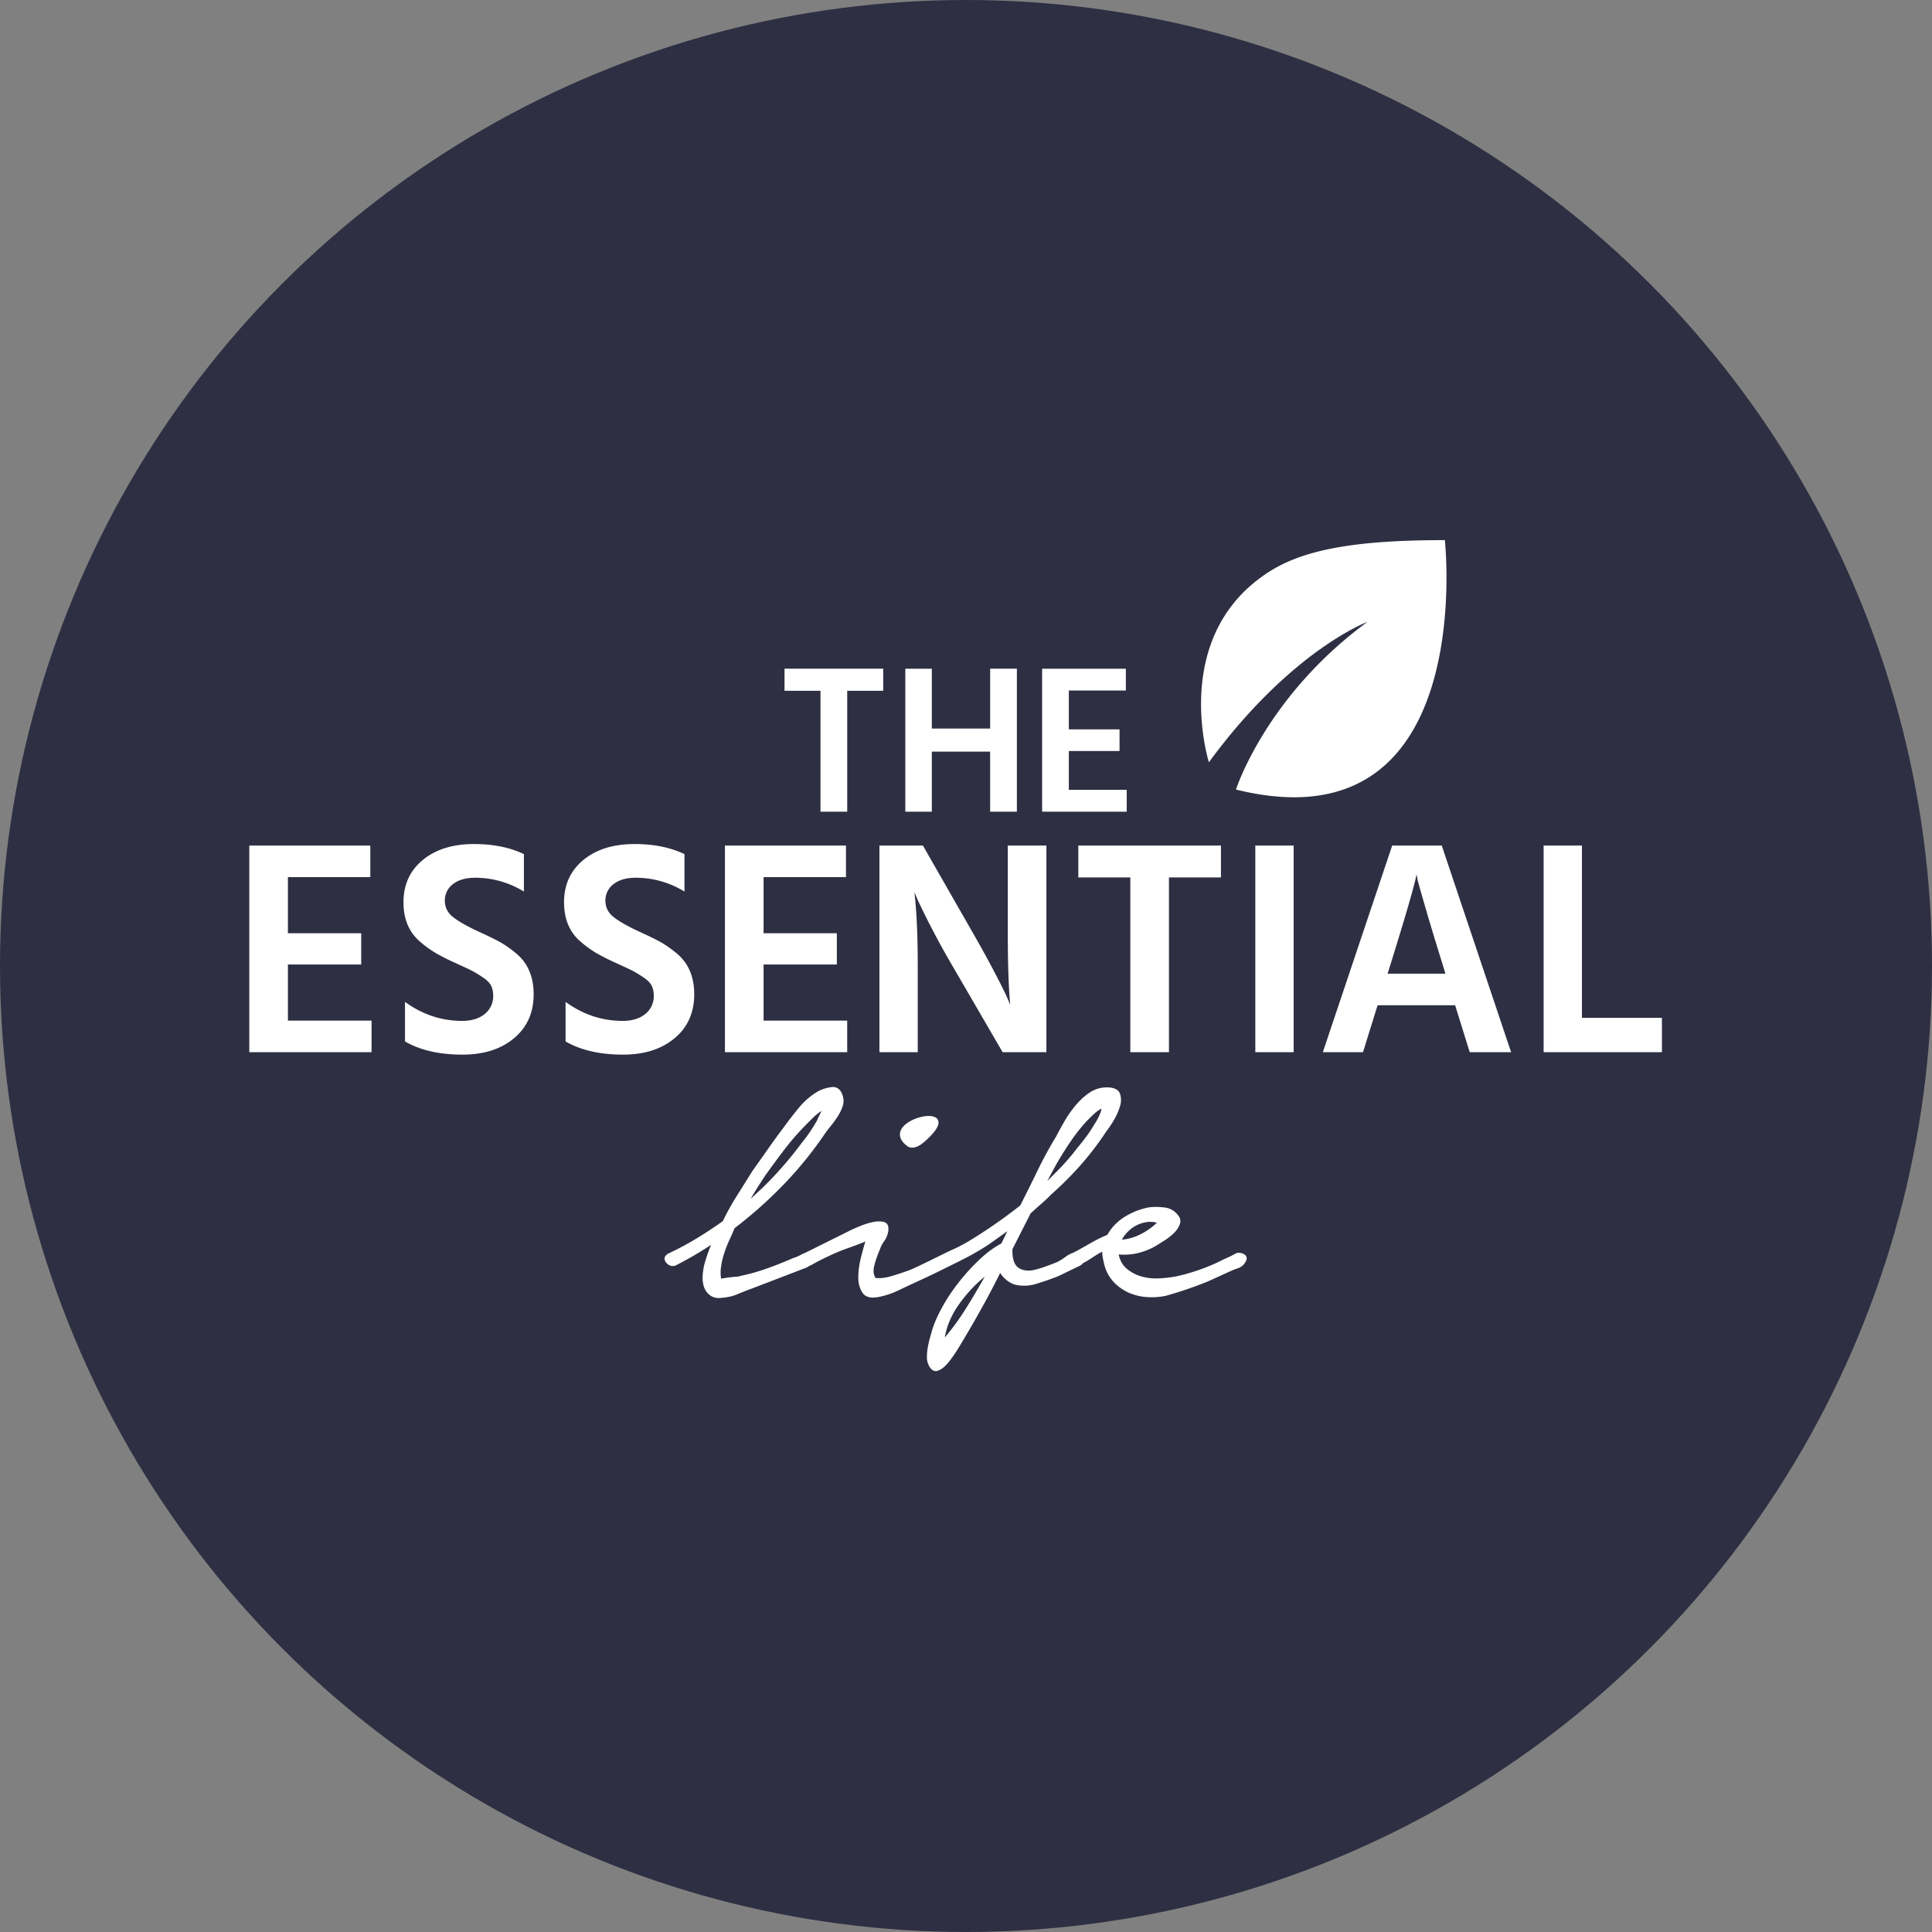 <svg xmlns="http://www.w3.org/2000/svg" width="80" height="80" viewBox="0 0 80 80"><rect x="0" y="0" width="80" height="80" fill="#808080" stroke="none"/><g fill="none" fill-rule="evenodd"><circle cx="40" cy="40" r="40" fill="#2E2F42"></circle><path fill="#FFF" d="M51.98 43.568h1.587v-8.555H51.98v8.555zm-36.595 0h-5.062v-8.555h5.011v1.308h-3.412v2.322h3.035v1.295h-3.035v2.323h3.463v1.307zm6.712-2.4c0 .763-.27 1.37-.812 1.822-.542.453-1.253.68-2.135.68-.957 0-1.75-.182-2.38-.546v-1.638c.722.525 1.511.787 2.368.787.386 0 .696-.095.932-.285a.938.938 0 0 0 .352-.768.91.91 0 0 0-.088-.406c-.059-.119-.179-.237-.359-.356a5.601 5.601 0 0 0-.415-.253 13.12 13.12 0 0 0-.599-.28 2.835 2.835 0 0 0-.189-.089 8.632 8.632 0 0 1-.755-.387 4.552 4.552 0 0 1-.63-.463 1.858 1.858 0 0 1-.51-.698c-.113-.271-.17-.58-.17-.927 0-.728.266-1.311.8-1.751.533-.44 1.24-.66 2.122-.66.797 0 1.486.14 2.065.418v1.55a3.827 3.827 0 0 0-2.015-.572c-.394 0-.703.089-.926.266a.839.839 0 0 0-.333.686c0 .279.12.51.359.691.239.183.598.384 1.077.604.335.152.608.285.818.4.21.114.439.272.687.475.247.203.432.447.553.73.122.284.183.607.183.97zm6.649 0c0 .763-.27 1.37-.812 1.822-.541.453-1.253.68-2.135.68-.956 0-1.75-.182-2.38-.546v-1.638c.722.525 1.511.787 2.368.787.386 0 .696-.095.932-.285a.938.938 0 0 0 .352-.768.902.902 0 0 0-.088-.406c-.059-.119-.178-.237-.359-.356a5.601 5.601 0 0 0-.415-.253 13.12 13.12 0 0 0-.599-.28 2.835 2.835 0 0 0-.189-.089 8.719 8.719 0 0 1-.755-.387 4.552 4.552 0 0 1-.63-.463 1.858 1.858 0 0 1-.51-.698c-.113-.271-.17-.58-.17-.927 0-.728.266-1.311.8-1.751.533-.44 1.24-.66 2.122-.66.797 0 1.486.14 2.065.418v1.55a3.826 3.826 0 0 0-2.015-.572c-.394 0-.703.089-.925.266a.837.837 0 0 0-.334.686c0 .279.12.51.359.691.24.183.598.384 1.077.604.336.152.608.285.818.4.21.114.439.272.687.475.247.203.432.447.553.73.122.284.183.607.183.97zm1.183 9.398c.176-.364.374-.72.587-1.057.216-.342.426-.677.63-1.006.217-.305.433-.61.65-.92.213-.305.438-.614.668-.918.191-.264.4-.534.62-.8.226-.274.491-.5.788-.675a1.616 1.616 0 0 1 .617-.18c.129 0 .303.057.396.33a.708.708 0 0 1 .01.46 1.845 1.845 0 0 1-.207.428c-.09.14-.187.274-.29.4-.099.122-.181.23-.245.322a15.794 15.794 0 0 1-1.712 2.107 18.118 18.118 0 0 1-2.025 1.801c-.063.155-.135.32-.215.491-.08.175-.154.361-.216.555a3.254 3.254 0 0 0-.131.572c-.022.163-.02.32.007.47a6.001 6.001 0 0 1 .62-.08.462.462 0 0 0 .152-.024l.013-.005a8.418 8.418 0 0 0 1.118-.314c.363-.13.728-.275 1.084-.432.104-.028.222-.08.358-.155a.55.55 0 0 1 .122-.053l1.882-.935a7.31 7.31 0 0 1 .355-.159c.187-.08.373-.14.553-.18.185-.041.347-.044.482-.01.11.028.23.127.174.43a1.044 1.044 0 0 1-.17.378 1.272 1.272 0 0 0-.174.34 4.63 4.63 0 0 0-.22.629c-.061.223-.047.4.045.542.202.02.427-.007.67-.08.26-.079.499-.158.712-.236.317-.115 1.501-.725 1.802-.856.461-.202.892-.479 1.314-.755a21.09 21.09 0 0 0 1.492-1.075c.237-.464.475-.944.709-1.427.234-.485.495-.964.775-1.425.1-.194.22-.41.352-.64.135-.233.29-.454.464-.66.173-.206.366-.382.573-.522.211-.143.452-.216.716-.216.29 0 .471.085.538.252a.814.814 0 0 1 0 .541c-.057.194-.145.39-.262.585a3.702 3.702 0 0 1-.291.431c-.314.481-.669.948-1.05 1.382-.38.433-.793.846-1.225 1.228a6.909 6.909 0 0 1-.44.415c-.148.127-.292.257-.429.385l-.752 1.48c-.01.354.057.6.2.73.147.133.36.182.635.145.17-.038.34-.088.504-.146.17-.061.337-.124.494-.187.107-.049.24-.13.388-.24a.98.98 0 0 1 .29-.15c.215-.113.446-.24.677-.375.244-.142.493-.267.742-.37.169-.302.41-.552.715-.744.31-.192.643-.325.992-.391.186-.028.396-.027.635 0a.804.804 0 0 1 .58.317.37.37 0 0 1 .075.39 1 1 0 0 1-.242.356c-.11.108-.235.206-.371.293l-.296.188c-.232.147-.49.259-.768.332a2.414 2.414 0 0 1-.848.07h-.004c.053.243.158.435.312.571.171.152.376.264.608.334.235.07.482.1.736.087.255-.013.494-.04.708-.079a8.174 8.174 0 0 0 1.74-.587c.128-.066.26-.13.393-.188a3.82 3.82 0 0 0 .366-.185l.012-.005a.405.405 0 0 1 .317.045c.056.03.09.072.104.124.015.062-.003.132-.055.213a.545.545 0 0 1-.296.24 3.703 3.703 0 0 0-.3.116l-.953.434a16.06 16.06 0 0 1-1.743.594 2.845 2.845 0 0 1-.79.052 2.25 2.25 0 0 1-.743-.182 1.961 1.961 0 0 1-.617-.437 1.635 1.635 0 0 1-.396-.735 6.071 6.071 0 0 1-.068-.32.768.768 0 0 1-.01-.207 3.418 3.418 0 0 0-.307.176l-.067.042-.286.185a1.008 1.008 0 0 0-.158.089.299.299 0 0 1-.115.092l-.896.433c-.267.106-.564.21-.884.309a1.672 1.672 0 0 1-.945.03 1.19 1.19 0 0 1-.572-.474c-.241.484-.493.963-.749 1.424-.275.496-.561.99-.85 1.47-.037.065-.109.181-.22.357-.11.172-.226.333-.347.479-.126.15-.258.256-.393.311a.279.279 0 0 1-.106.023c-.112 0-.208-.076-.287-.226a.75.75 0 0 1-.082-.362c0-.134.013-.273.039-.415.026-.14.058-.277.096-.41.038-.131.07-.242.095-.334.091-.282.234-.597.425-.94.191-.342.42-.683.682-1.013.261-.33.545-.64.845-.923.295-.28.599-.502.901-.662l.174-.357c.023-.05.048-.1.073-.15l-.613.438c-.689.492-1.423.825-2.172 1.198-.555.277-1.148.535-1.716.81-.29.14-.594.237-.9.29-.296.043-.495-.026-.608-.202a1.15 1.15 0 0 1-.162-.633c0-.247.036-.517.107-.804.057-.235.12-.46.184-.668-.252.1-.505.195-.753.283-.275.097-.55.212-.814.342a8.717 8.717 0 0 0-.683.354l-.012.005-.023.004c-.061.04-.113.07-.16.092l-2.215.85c-.212.076-.422.159-.627.245a1.968 1.968 0 0 1-.647.152.976.976 0 0 1-.131.01.59.59 0 0 1-.362-.11.72.72 0 0 1-.258-.362 1.222 1.222 0 0 1-.05-.477c.013-.166.038-.326.077-.473.073-.26.164-.521.272-.78a14.83 14.83 0 0 1-1.491.865l-.013.004c-.148.03-.274-.02-.37-.149-.046-.063-.063-.126-.05-.186.017-.072.073-.132.174-.185.393-.183.775-.388 1.141-.61.361-.218.728-.46 1.092-.719zm18.475-14.233v7.235h-1.6v-7.235h-2.153v-1.32h5.906v1.32h-2.153zm-6.573 5.268c-.068-.703-.101-1.71-.101-3.022v-3.566h1.599v8.555h-1.813l-2.066-3.554a34.182 34.182 0 0 1-1.435-2.716l-.151-.356c.092.804.138 1.824.138 3.06v3.566h-1.587v-8.555h1.801l2.04 3.566c.336.584.636 1.128.9 1.632.265.503.443.86.536 1.072l.139.318zm-4.456 5.08c.228-.291.74-.471 1.084-.471.208 0 .347.067.389.189.07.2-.135.506-.608.91-.162.138-.328.213-.468.213a.34.34 0 0 1-.207-.067c-.167-.125-.265-.259-.293-.396a.456.456 0 0 1 .103-.378zm-7.357-11.668h5.012v1.308h-3.412v2.322h3.034v1.295h-3.034v2.323h3.463v1.307h-5.063v-8.555zm6.554-6.41h-1.49v5.007h-1.107v-5.007h-1.49v-.914h4.087v.914zm5.534 5.007h-1.107v-2.486h-2.414v2.486h-1.098v-5.92h1.098v2.477H41v-2.478h1.107v5.92zm4.549 0h-3.503v-5.92h3.468v.904h-2.362v1.607h2.1v.897h-2.1v1.607h2.397v.905zm4.524-.916s1.225-3.846 5.439-6.94c0 0-3.151 1.164-6.56 5.81 0 0-1.669-5.293 2.557-7.928 1.529-.953 3.816-1.27 7.213-1.27 0 0 1.412 12.81-8.649 10.328zm11.392 10.874h-1.713l-.604-1.942h-3.211l-.604 1.942h-1.663l2.871-8.555H59.7l2.871 8.555zm6.246 0h-4.899v-8.555h1.587v7.133h3.312v1.422zm-11.359-3.25h2.393l-.114-.38c-.285-.914-.518-1.682-.698-2.304a58.233 58.233 0 0 1-.334-1.174l-.05-.254c-.076.424-.437 1.671-1.083 3.745l-.114.368zM40.021 54.144c.263-.422.516-.852.755-1.28-.382.309-.734.684-1.047 1.118-.326.452-.529.921-.605 1.399.32-.38.622-.795.897-1.237zm6.635-3.095a1.262 1.262 0 0 0-.2.283c.265-.023.525-.099.774-.225a2.76 2.76 0 0 0 .674-.476 1.014 1.014 0 0 0-.413-.028c-.165.025-.32.076-.46.151-.139.076-.265.175-.375.295zm-3.167-2.378l-.123.229c.177-.172.352-.347.523-.524.252-.26.494-.544.72-.843.291-.34.533-.675.72-1 .064-.09.126-.204.19-.34.044-.098.076-.195.094-.289-.1.049-.196.115-.286.198-.117.109-.229.218-.33.323a7.232 7.232 0 0 0-.652.821c-.195.286-.384.583-.56.885-.102.182-.2.363-.296.54zm-12.195.615c-.07.114-.14.23-.209.349l.118-.107.352-.325a15.102 15.102 0 0 0 1.633-1.866c.228-.275.444-.591.645-.941.022-.06.061-.145.113-.244.026-.05.05-.101.071-.151a2.135 2.135 0 0 0-.357.287c-.159.157-.288.288-.39.394-.29.299-.563.62-.815.95-.25.33-.506.678-.762 1.035-.137.206-.272.415-.399.619z"></path></g></svg>